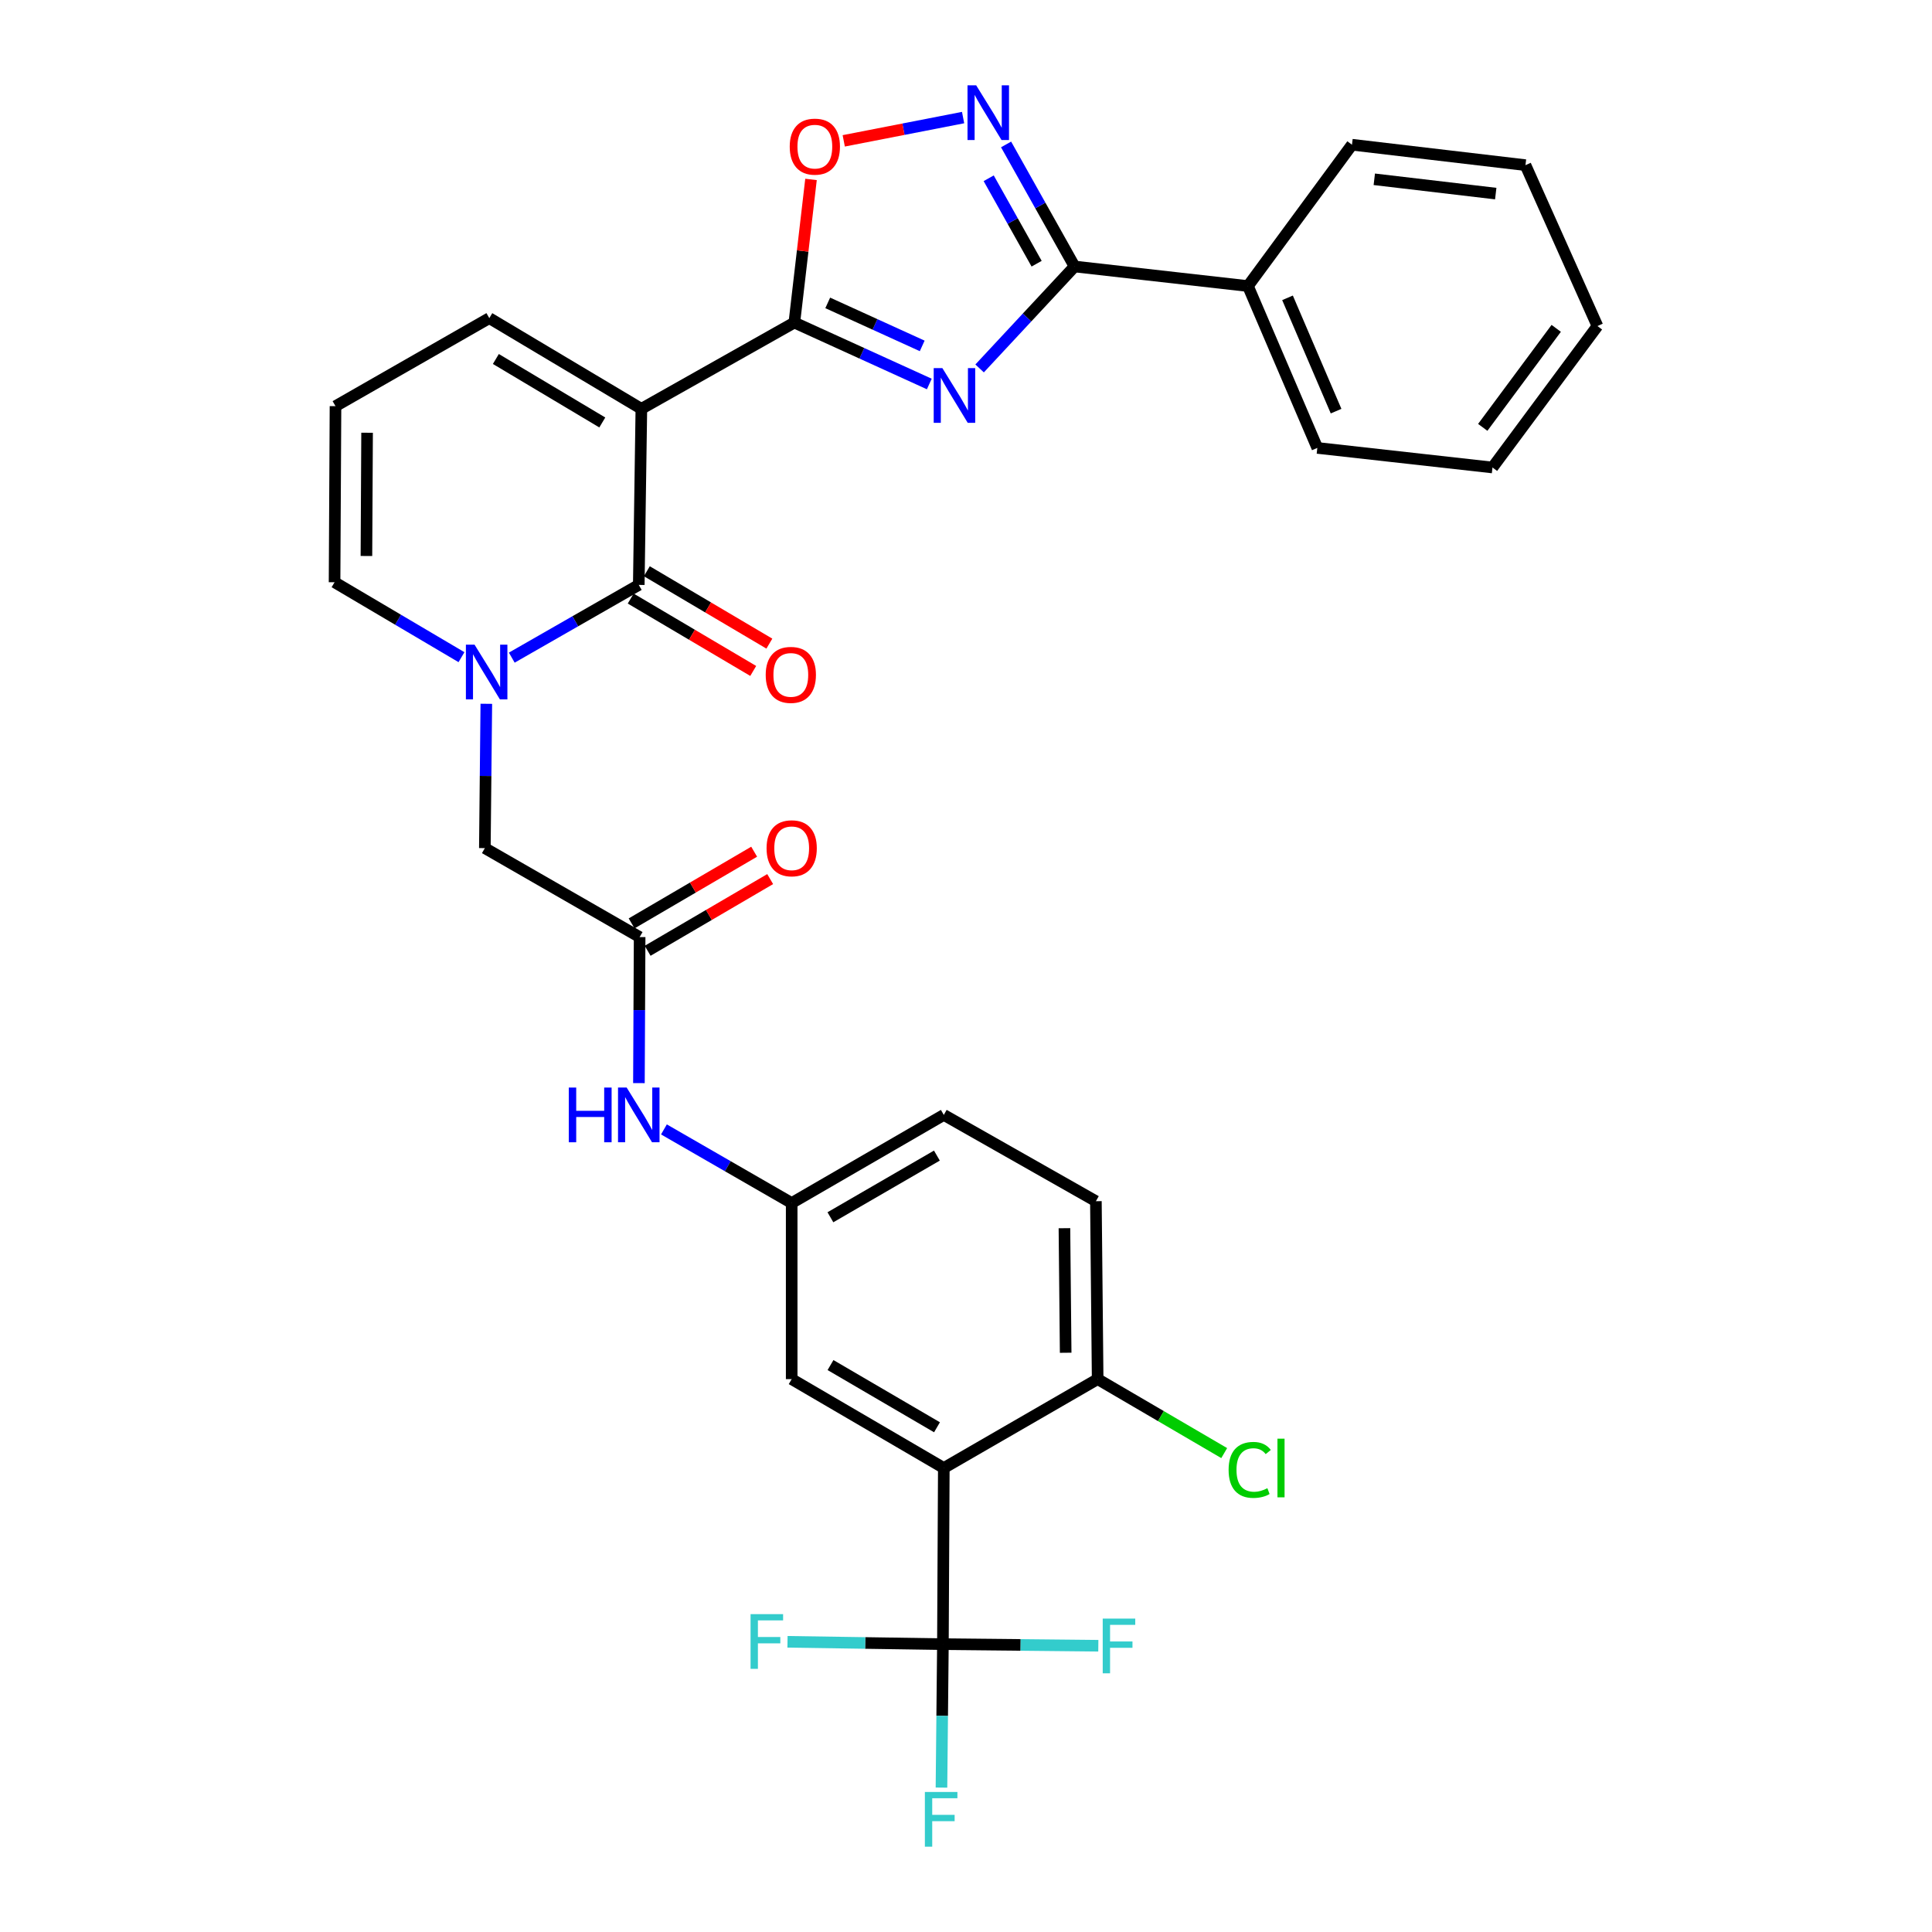 <?xml version='1.0' encoding='iso-8859-1'?>
<svg version='1.1' baseProfile='full'
              xmlns='http://www.w3.org/2000/svg'
                      xmlns:rdkit='http://www.rdkit.org/xml'
                      xmlns:xlink='http://www.w3.org/1999/xlink'
                  xml:space='preserve'
width='1000px' height='1000px' viewBox='0 0 1000 1000'>
<!-- END OF HEADER -->
<rect style='opacity:1.0;fill:#FFFFFF;stroke:none' width='1000' height='1000' x='0' y='0'> </rect>
<path class='bond-1' d='M 331.967,211.606 L 411.153,166.954' style='fill:none;fill-rule:evenodd;stroke:#000000;stroke-width:6px;stroke-linecap:butt;stroke-linejoin:miter;stroke-opacity:1' />
<path class='bond-2' d='M 331.967,211.606 L 330.626,302.744' style='fill:none;fill-rule:evenodd;stroke:#000000;stroke-width:6px;stroke-linecap:butt;stroke-linejoin:miter;stroke-opacity:1' />
<path class='bond-11' d='M 331.967,211.606 L 253.265,164.664' style='fill:none;fill-rule:evenodd;stroke:#000000;stroke-width:6px;stroke-linecap:butt;stroke-linejoin:miter;stroke-opacity:1' />
<path class='bond-11' d='M 311.749,218.669 L 256.658,185.81' style='fill:none;fill-rule:evenodd;stroke:#000000;stroke-width:6px;stroke-linecap:butt;stroke-linejoin:miter;stroke-opacity:1' />
<path class='bond-0' d='M 481.008,198.755 L 446.08,182.855' style='fill:none;fill-rule:evenodd;stroke:#0000FF;stroke-width:6px;stroke-linecap:butt;stroke-linejoin:miter;stroke-opacity:1' />
<path class='bond-0' d='M 446.08,182.855 L 411.153,166.954' style='fill:none;fill-rule:evenodd;stroke:#000000;stroke-width:6px;stroke-linecap:butt;stroke-linejoin:miter;stroke-opacity:1' />
<path class='bond-0' d='M 477.334,179.038 L 452.885,167.908' style='fill:none;fill-rule:evenodd;stroke:#0000FF;stroke-width:6px;stroke-linecap:butt;stroke-linejoin:miter;stroke-opacity:1' />
<path class='bond-0' d='M 452.885,167.908 L 428.435,156.778' style='fill:none;fill-rule:evenodd;stroke:#000000;stroke-width:6px;stroke-linecap:butt;stroke-linejoin:miter;stroke-opacity:1' />
<path class='bond-4' d='M 507.044,190.701 L 531.619,164.316' style='fill:none;fill-rule:evenodd;stroke:#0000FF;stroke-width:6px;stroke-linecap:butt;stroke-linejoin:miter;stroke-opacity:1' />
<path class='bond-4' d='M 531.619,164.316 L 556.193,137.931' style='fill:none;fill-rule:evenodd;stroke:#000000;stroke-width:6px;stroke-linecap:butt;stroke-linejoin:miter;stroke-opacity:1' />
<path class='bond-8' d='M 411.153,166.954 L 415.465,129.912' style='fill:none;fill-rule:evenodd;stroke:#000000;stroke-width:6px;stroke-linecap:butt;stroke-linejoin:miter;stroke-opacity:1' />
<path class='bond-8' d='M 415.465,129.912 L 419.778,92.871' style='fill:none;fill-rule:evenodd;stroke:#FF0000;stroke-width:6px;stroke-linecap:butt;stroke-linejoin:miter;stroke-opacity:1' />
<path class='bond-3' d='M 330.626,302.744 L 297.761,321.568' style='fill:none;fill-rule:evenodd;stroke:#000000;stroke-width:6px;stroke-linecap:butt;stroke-linejoin:miter;stroke-opacity:1' />
<path class='bond-3' d='M 297.761,321.568 L 264.896,340.392' style='fill:none;fill-rule:evenodd;stroke:#0000FF;stroke-width:6px;stroke-linecap:butt;stroke-linejoin:miter;stroke-opacity:1' />
<path class='bond-16' d='M 326.449,309.813 L 358.158,328.546' style='fill:none;fill-rule:evenodd;stroke:#000000;stroke-width:6px;stroke-linecap:butt;stroke-linejoin:miter;stroke-opacity:1' />
<path class='bond-16' d='M 358.158,328.546 L 389.866,347.278' style='fill:none;fill-rule:evenodd;stroke:#FF0000;stroke-width:6px;stroke-linecap:butt;stroke-linejoin:miter;stroke-opacity:1' />
<path class='bond-16' d='M 334.803,295.674 L 366.511,314.406' style='fill:none;fill-rule:evenodd;stroke:#000000;stroke-width:6px;stroke-linecap:butt;stroke-linejoin:miter;stroke-opacity:1' />
<path class='bond-16' d='M 366.511,314.406 L 398.219,333.139' style='fill:none;fill-rule:evenodd;stroke:#FF0000;stroke-width:6px;stroke-linecap:butt;stroke-linejoin:miter;stroke-opacity:1' />
<path class='bond-10' d='M 251.72,364.281 L 251.338,401.635' style='fill:none;fill-rule:evenodd;stroke:#0000FF;stroke-width:6px;stroke-linecap:butt;stroke-linejoin:miter;stroke-opacity:1' />
<path class='bond-10' d='M 251.338,401.635 L 250.957,438.989' style='fill:none;fill-rule:evenodd;stroke:#000000;stroke-width:6px;stroke-linecap:butt;stroke-linejoin:miter;stroke-opacity:1' />
<path class='bond-32' d='M 238.862,340.152 L 206.015,320.759' style='fill:none;fill-rule:evenodd;stroke:#0000FF;stroke-width:6px;stroke-linecap:butt;stroke-linejoin:miter;stroke-opacity:1' />
<path class='bond-32' d='M 206.015,320.759 L 173.168,301.366' style='fill:none;fill-rule:evenodd;stroke:#000000;stroke-width:6px;stroke-linecap:butt;stroke-linejoin:miter;stroke-opacity:1' />
<path class='bond-19' d='M 556.193,137.931 L 645.935,148.059' style='fill:none;fill-rule:evenodd;stroke:#000000;stroke-width:6px;stroke-linecap:butt;stroke-linejoin:miter;stroke-opacity:1' />
<path class='bond-33' d='M 556.193,137.931 L 538.471,106.345' style='fill:none;fill-rule:evenodd;stroke:#000000;stroke-width:6px;stroke-linecap:butt;stroke-linejoin:miter;stroke-opacity:1' />
<path class='bond-33' d='M 538.471,106.345 L 520.749,74.76' style='fill:none;fill-rule:evenodd;stroke:#0000FF;stroke-width:6px;stroke-linecap:butt;stroke-linejoin:miter;stroke-opacity:1' />
<path class='bond-33' d='M 536.554,136.492 L 524.149,114.382' style='fill:none;fill-rule:evenodd;stroke:#000000;stroke-width:6px;stroke-linecap:butt;stroke-linejoin:miter;stroke-opacity:1' />
<path class='bond-33' d='M 524.149,114.382 L 511.743,92.271' style='fill:none;fill-rule:evenodd;stroke:#0000FF;stroke-width:6px;stroke-linecap:butt;stroke-linejoin:miter;stroke-opacity:1' />
<path class='bond-5' d='M 488.513,759.836 L 409.775,713.834' style='fill:none;fill-rule:evenodd;stroke:#000000;stroke-width:6px;stroke-linecap:butt;stroke-linejoin:miter;stroke-opacity:1' />
<path class='bond-5' d='M 484.987,738.756 L 429.87,706.555' style='fill:none;fill-rule:evenodd;stroke:#000000;stroke-width:6px;stroke-linecap:butt;stroke-linejoin:miter;stroke-opacity:1' />
<path class='bond-7' d='M 488.513,759.836 L 488.048,851.011' style='fill:none;fill-rule:evenodd;stroke:#000000;stroke-width:6px;stroke-linecap:butt;stroke-linejoin:miter;stroke-opacity:1' />
<path class='bond-35' d='M 488.513,759.836 L 568.146,713.834' style='fill:none;fill-rule:evenodd;stroke:#000000;stroke-width:6px;stroke-linecap:butt;stroke-linejoin:miter;stroke-opacity:1' />
<path class='bond-6' d='M 498.497,60.857 L 467.608,66.879' style='fill:none;fill-rule:evenodd;stroke:#0000FF;stroke-width:6px;stroke-linecap:butt;stroke-linejoin:miter;stroke-opacity:1' />
<path class='bond-6' d='M 467.608,66.879 L 436.718,72.901' style='fill:none;fill-rule:evenodd;stroke:#FF0000;stroke-width:6px;stroke-linecap:butt;stroke-linejoin:miter;stroke-opacity:1' />
<path class='bond-21' d='M 488.048,851.011 L 528.267,851.421' style='fill:none;fill-rule:evenodd;stroke:#000000;stroke-width:6px;stroke-linecap:butt;stroke-linejoin:miter;stroke-opacity:1' />
<path class='bond-21' d='M 528.267,851.421 L 568.487,851.832' style='fill:none;fill-rule:evenodd;stroke:#33CCCC;stroke-width:6px;stroke-linecap:butt;stroke-linejoin:miter;stroke-opacity:1' />
<path class='bond-22' d='M 488.048,851.011 L 447.828,850.403' style='fill:none;fill-rule:evenodd;stroke:#000000;stroke-width:6px;stroke-linecap:butt;stroke-linejoin:miter;stroke-opacity:1' />
<path class='bond-22' d='M 447.828,850.403 L 407.609,849.795' style='fill:none;fill-rule:evenodd;stroke:#33CCCC;stroke-width:6px;stroke-linecap:butt;stroke-linejoin:miter;stroke-opacity:1' />
<path class='bond-23' d='M 488.048,851.011 L 487.674,888.133' style='fill:none;fill-rule:evenodd;stroke:#000000;stroke-width:6px;stroke-linecap:butt;stroke-linejoin:miter;stroke-opacity:1' />
<path class='bond-23' d='M 487.674,888.133 L 487.301,925.256' style='fill:none;fill-rule:evenodd;stroke:#33CCCC;stroke-width:6px;stroke-linecap:butt;stroke-linejoin:miter;stroke-opacity:1' />
<path class='bond-9' d='M 331.073,485.037 L 250.957,438.989' style='fill:none;fill-rule:evenodd;stroke:#000000;stroke-width:6px;stroke-linecap:butt;stroke-linejoin:miter;stroke-opacity:1' />
<path class='bond-15' d='M 331.073,485.037 L 330.889,522.827' style='fill:none;fill-rule:evenodd;stroke:#000000;stroke-width:6px;stroke-linecap:butt;stroke-linejoin:miter;stroke-opacity:1' />
<path class='bond-15' d='M 330.889,522.827 L 330.706,560.617' style='fill:none;fill-rule:evenodd;stroke:#0000FF;stroke-width:6px;stroke-linecap:butt;stroke-linejoin:miter;stroke-opacity:1' />
<path class='bond-20' d='M 335.22,492.124 L 366.931,473.57' style='fill:none;fill-rule:evenodd;stroke:#000000;stroke-width:6px;stroke-linecap:butt;stroke-linejoin:miter;stroke-opacity:1' />
<path class='bond-20' d='M 366.931,473.57 L 398.642,455.017' style='fill:none;fill-rule:evenodd;stroke:#FF0000;stroke-width:6px;stroke-linecap:butt;stroke-linejoin:miter;stroke-opacity:1' />
<path class='bond-20' d='M 326.926,477.95 L 358.637,459.396' style='fill:none;fill-rule:evenodd;stroke:#000000;stroke-width:6px;stroke-linecap:butt;stroke-linejoin:miter;stroke-opacity:1' />
<path class='bond-20' d='M 358.637,459.396 L 390.348,440.842' style='fill:none;fill-rule:evenodd;stroke:#FF0000;stroke-width:6px;stroke-linecap:butt;stroke-linejoin:miter;stroke-opacity:1' />
<path class='bond-17' d='M 253.265,164.664 L 173.651,210.228' style='fill:none;fill-rule:evenodd;stroke:#000000;stroke-width:6px;stroke-linecap:butt;stroke-linejoin:miter;stroke-opacity:1' />
<path class='bond-12' d='M 568.146,713.834 L 567.233,621.739' style='fill:none;fill-rule:evenodd;stroke:#000000;stroke-width:6px;stroke-linecap:butt;stroke-linejoin:miter;stroke-opacity:1' />
<path class='bond-12' d='M 551.587,700.183 L 550.948,635.716' style='fill:none;fill-rule:evenodd;stroke:#000000;stroke-width:6px;stroke-linecap:butt;stroke-linejoin:miter;stroke-opacity:1' />
<path class='bond-26' d='M 568.146,713.834 L 600.897,732.978' style='fill:none;fill-rule:evenodd;stroke:#000000;stroke-width:6px;stroke-linecap:butt;stroke-linejoin:miter;stroke-opacity:1' />
<path class='bond-26' d='M 600.897,732.978 L 633.648,752.121' style='fill:none;fill-rule:evenodd;stroke:#00CC00;stroke-width:6px;stroke-linecap:butt;stroke-linejoin:miter;stroke-opacity:1' />
<path class='bond-13' d='M 173.168,301.366 L 173.651,210.228' style='fill:none;fill-rule:evenodd;stroke:#000000;stroke-width:6px;stroke-linecap:butt;stroke-linejoin:miter;stroke-opacity:1' />
<path class='bond-13' d='M 189.663,287.782 L 190.001,223.986' style='fill:none;fill-rule:evenodd;stroke:#000000;stroke-width:6px;stroke-linecap:butt;stroke-linejoin:miter;stroke-opacity:1' />
<path class='bond-14' d='M 409.775,713.834 L 409.775,622.688' style='fill:none;fill-rule:evenodd;stroke:#000000;stroke-width:6px;stroke-linecap:butt;stroke-linejoin:miter;stroke-opacity:1' />
<path class='bond-18' d='M 343.65,584.583 L 376.712,603.635' style='fill:none;fill-rule:evenodd;stroke:#0000FF;stroke-width:6px;stroke-linecap:butt;stroke-linejoin:miter;stroke-opacity:1' />
<path class='bond-18' d='M 376.712,603.635 L 409.775,622.688' style='fill:none;fill-rule:evenodd;stroke:#000000;stroke-width:6px;stroke-linecap:butt;stroke-linejoin:miter;stroke-opacity:1' />
<path class='bond-25' d='M 409.775,622.688 L 488.513,577.078' style='fill:none;fill-rule:evenodd;stroke:#000000;stroke-width:6px;stroke-linecap:butt;stroke-linejoin:miter;stroke-opacity:1' />
<path class='bond-25' d='M 429.817,630.057 L 484.934,598.13' style='fill:none;fill-rule:evenodd;stroke:#000000;stroke-width:6px;stroke-linecap:butt;stroke-linejoin:miter;stroke-opacity:1' />
<path class='bond-27' d='M 645.935,148.059 L 681.846,231.843' style='fill:none;fill-rule:evenodd;stroke:#000000;stroke-width:6px;stroke-linecap:butt;stroke-linejoin:miter;stroke-opacity:1' />
<path class='bond-27' d='M 666.416,154.157 L 691.554,212.805' style='fill:none;fill-rule:evenodd;stroke:#000000;stroke-width:6px;stroke-linecap:butt;stroke-linejoin:miter;stroke-opacity:1' />
<path class='bond-28' d='M 645.935,148.059 L 699.784,74.904' style='fill:none;fill-rule:evenodd;stroke:#000000;stroke-width:6px;stroke-linecap:butt;stroke-linejoin:miter;stroke-opacity:1' />
<path class='bond-24' d='M 567.233,621.739 L 488.513,577.078' style='fill:none;fill-rule:evenodd;stroke:#000000;stroke-width:6px;stroke-linecap:butt;stroke-linejoin:miter;stroke-opacity:1' />
<path class='bond-30' d='M 681.846,231.843 L 772.509,241.97' style='fill:none;fill-rule:evenodd;stroke:#000000;stroke-width:6px;stroke-linecap:butt;stroke-linejoin:miter;stroke-opacity:1' />
<path class='bond-29' d='M 699.784,74.904 L 789.58,85.479' style='fill:none;fill-rule:evenodd;stroke:#000000;stroke-width:6px;stroke-linecap:butt;stroke-linejoin:miter;stroke-opacity:1' />
<path class='bond-29' d='M 711.332,92.801 L 774.19,100.203' style='fill:none;fill-rule:evenodd;stroke:#000000;stroke-width:6px;stroke-linecap:butt;stroke-linejoin:miter;stroke-opacity:1' />
<path class='bond-31' d='M 789.58,85.479 L 826.832,168.761' style='fill:none;fill-rule:evenodd;stroke:#000000;stroke-width:6px;stroke-linecap:butt;stroke-linejoin:miter;stroke-opacity:1' />
<path class='bond-34' d='M 772.509,241.97 L 826.832,168.761' style='fill:none;fill-rule:evenodd;stroke:#000000;stroke-width:6px;stroke-linecap:butt;stroke-linejoin:miter;stroke-opacity:1' />
<path class='bond-34' d='M 767.469,221.202 L 805.495,169.956' style='fill:none;fill-rule:evenodd;stroke:#000000;stroke-width:6px;stroke-linecap:butt;stroke-linejoin:miter;stroke-opacity:1' />
<path  class='atom-1' d='M 487.764 190.521
L 497.044 205.521
Q 497.964 207.001, 499.444 209.681
Q 500.924 212.361, 501.004 212.521
L 501.004 190.521
L 504.764 190.521
L 504.764 218.841
L 500.884 218.841
L 490.924 202.441
Q 489.764 200.521, 488.524 198.321
Q 487.324 196.121, 486.964 195.441
L 486.964 218.841
L 483.284 218.841
L 483.284 190.521
L 487.764 190.521
' fill='#0000FF'/>
<path  class='atom-4' d='M 245.628 333.683
L 254.908 348.683
Q 255.828 350.163, 257.308 352.843
Q 258.788 355.523, 258.868 355.683
L 258.868 333.683
L 262.628 333.683
L 262.628 362.003
L 258.748 362.003
L 248.788 345.603
Q 247.628 343.683, 246.388 341.483
Q 245.188 339.283, 244.828 338.603
L 244.828 362.003
L 241.148 362.003
L 241.148 333.683
L 245.628 333.683
' fill='#0000FF'/>
<path  class='atom-7' d='M 505.263 44.157
L 514.543 59.157
Q 515.463 60.637, 516.943 63.317
Q 518.423 65.997, 518.503 66.157
L 518.503 44.157
L 522.263 44.157
L 522.263 72.477
L 518.383 72.477
L 508.423 56.077
Q 507.263 54.157, 506.023 51.957
Q 504.823 49.757, 504.463 49.077
L 504.463 72.477
L 500.783 72.477
L 500.783 44.157
L 505.263 44.157
' fill='#0000FF'/>
<path  class='atom-9' d='M 408.763 75.897
Q 408.763 69.097, 412.123 65.297
Q 415.483 61.497, 421.763 61.497
Q 428.043 61.497, 431.403 65.297
Q 434.763 69.097, 434.763 75.897
Q 434.763 82.777, 431.363 86.697
Q 427.963 90.577, 421.763 90.577
Q 415.523 90.577, 412.123 86.697
Q 408.763 82.817, 408.763 75.897
M 421.763 87.377
Q 426.083 87.377, 428.403 84.497
Q 430.763 81.577, 430.763 75.897
Q 430.763 70.337, 428.403 67.537
Q 426.083 64.697, 421.763 64.697
Q 417.443 64.697, 415.083 67.497
Q 412.763 70.297, 412.763 75.897
Q 412.763 81.617, 415.083 84.497
Q 417.443 87.377, 421.763 87.377
' fill='#FF0000'/>
<path  class='atom-16' d='M 294.406 562.918
L 298.246 562.918
L 298.246 574.958
L 312.726 574.958
L 312.726 562.918
L 316.566 562.918
L 316.566 591.238
L 312.726 591.238
L 312.726 578.158
L 298.246 578.158
L 298.246 591.238
L 294.406 591.238
L 294.406 562.918
' fill='#0000FF'/>
<path  class='atom-16' d='M 324.366 562.918
L 333.646 577.918
Q 334.566 579.398, 336.046 582.078
Q 337.526 584.758, 337.606 584.918
L 337.606 562.918
L 341.366 562.918
L 341.366 591.238
L 337.486 591.238
L 327.526 574.838
Q 326.366 572.918, 325.126 570.718
Q 323.926 568.518, 323.566 567.838
L 323.566 591.238
L 319.886 591.238
L 319.886 562.918
L 324.366 562.918
' fill='#0000FF'/>
<path  class='atom-17' d='M 396.328 349.318
Q 396.328 342.518, 399.688 338.718
Q 403.048 334.918, 409.328 334.918
Q 415.608 334.918, 418.968 338.718
Q 422.328 342.518, 422.328 349.318
Q 422.328 356.198, 418.928 360.118
Q 415.528 363.998, 409.328 363.998
Q 403.088 363.998, 399.688 360.118
Q 396.328 356.238, 396.328 349.318
M 409.328 360.798
Q 413.648 360.798, 415.968 357.918
Q 418.328 354.998, 418.328 349.318
Q 418.328 343.758, 415.968 340.958
Q 413.648 338.118, 409.328 338.118
Q 405.008 338.118, 402.648 340.918
Q 400.328 343.718, 400.328 349.318
Q 400.328 355.038, 402.648 357.918
Q 405.008 360.798, 409.328 360.798
' fill='#FF0000'/>
<path  class='atom-21' d='M 396.775 439.069
Q 396.775 432.269, 400.135 428.469
Q 403.495 424.669, 409.775 424.669
Q 416.055 424.669, 419.415 428.469
Q 422.775 432.269, 422.775 439.069
Q 422.775 445.949, 419.375 449.869
Q 415.975 453.749, 409.775 453.749
Q 403.535 453.749, 400.135 449.869
Q 396.775 445.989, 396.775 439.069
M 409.775 450.549
Q 414.095 450.549, 416.415 447.669
Q 418.775 444.749, 418.775 439.069
Q 418.775 433.509, 416.415 430.709
Q 414.095 427.869, 409.775 427.869
Q 405.455 427.869, 403.095 430.669
Q 400.775 433.469, 400.775 439.069
Q 400.775 444.789, 403.095 447.669
Q 405.455 450.549, 409.775 450.549
' fill='#FF0000'/>
<path  class='atom-22' d='M 570.765 837.781
L 587.605 837.781
L 587.605 841.021
L 574.565 841.021
L 574.565 849.621
L 586.165 849.621
L 586.165 852.901
L 574.565 852.901
L 574.565 866.101
L 570.765 866.101
L 570.765 837.781
' fill='#33CCCC'/>
<path  class='atom-23' d='M 388.49 835.473
L 405.33 835.473
L 405.33 838.713
L 392.29 838.713
L 392.29 847.313
L 403.89 847.313
L 403.89 850.593
L 392.29 850.593
L 392.29 863.793
L 388.49 863.793
L 388.49 835.473
' fill='#33CCCC'/>
<path  class='atom-24' d='M 478.715 927.523
L 495.555 927.523
L 495.555 930.763
L 482.515 930.763
L 482.515 939.363
L 494.115 939.363
L 494.115 942.643
L 482.515 942.643
L 482.515 955.843
L 478.715 955.843
L 478.715 927.523
' fill='#33CCCC'/>
<path  class='atom-27' d='M 635.927 760.816
Q 635.927 753.776, 639.207 750.096
Q 642.527 746.376, 648.807 746.376
Q 654.647 746.376, 657.767 750.496
L 655.127 752.656
Q 652.847 749.656, 648.807 749.656
Q 644.527 749.656, 642.247 752.536
Q 640.007 755.376, 640.007 760.816
Q 640.007 766.416, 642.327 769.296
Q 644.687 772.176, 649.247 772.176
Q 652.367 772.176, 656.007 770.296
L 657.127 773.296
Q 655.647 774.256, 653.407 774.816
Q 651.167 775.376, 648.687 775.376
Q 642.527 775.376, 639.207 771.616
Q 635.927 767.856, 635.927 760.816
' fill='#00CC00'/>
<path  class='atom-27' d='M 661.207 744.656
L 664.887 744.656
L 664.887 775.016
L 661.207 775.016
L 661.207 744.656
' fill='#00CC00'/>
</svg>
